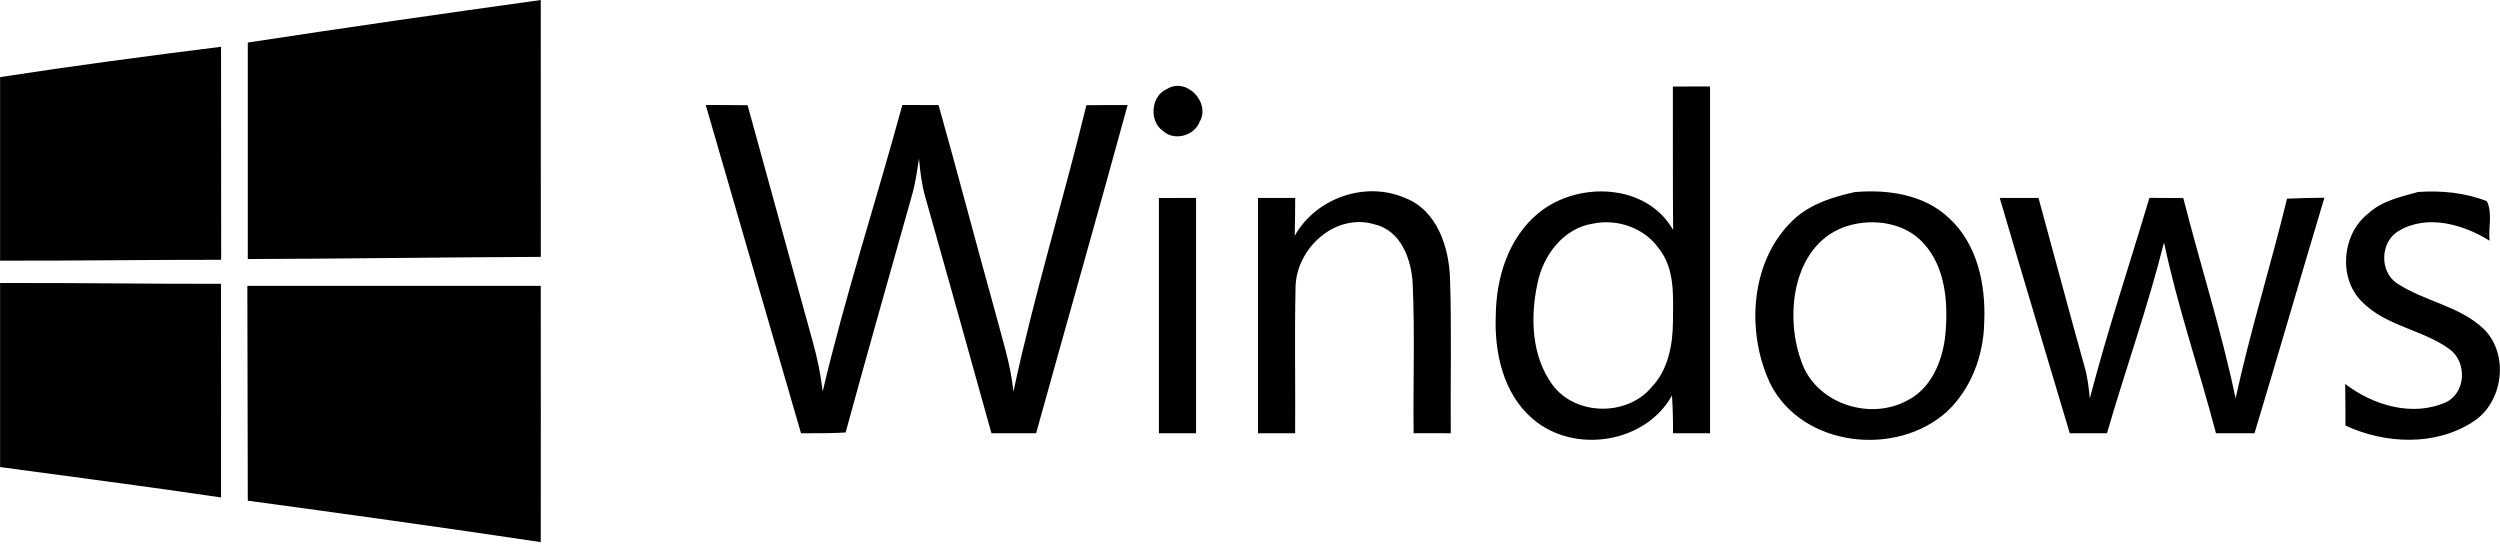 <?xml version="1.0" encoding="UTF-8" standalone="no"?>
<!DOCTYPE svg PUBLIC "-//W3C//DTD SVG 1.1//EN" "http://www.w3.org/Graphics/SVG/1.1/DTD/svg11.dtd">
<svg width="100%" height="100%" viewBox="0 0 181 40" version="1.1" xmlns="http://www.w3.org/2000/svg" xmlns:xlink="http://www.w3.org/1999/xlink" xml:space="preserve" xmlns:serif="http://www.serif.com/" style="fill-rule:evenodd;clip-rule:evenodd;stroke-linejoin:round;stroke-miterlimit:2;">
    <g transform="matrix(0.088,0,0,0.088,-0.058,0.001)">
        <g>
            <g>
                <path d="M204.519,35.001C284.762,22.723 365.158,11.158 445.554,0C445.605,70.461 445.554,140.872 445.605,211.333C365.26,211.639 284.915,212.861 204.519,213.116C204.468,153.711 204.468,94.356 204.519,35.001ZM0.726,63.43C61.151,54.107 121.835,46.057 182.514,38.466C182.565,96.903 182.565,155.29 182.616,213.727C121.988,213.676 61.354,214.594 0.726,214.441L0.726,63.43ZM960.691,73.263C976.587,63.125 996.915,84.268 987.643,100.164C983.159,111.831 966.754,116.264 957.481,107.704C945.865,99.807 947.495,78.817 960.691,73.263ZM1376.99,71.175C1387.18,71.124 1397.37,71.124 1407.56,71.124L1407.56,356.433L1377.1,356.433C1377.15,346.091 1376.94,335.743 1376.23,325.406C1354.17,365.038 1295.17,373.806 1261.44,344.409C1237.35,323.674 1230.01,289.946 1231.28,259.423C1231.54,228.446 1241.73,195.534 1266.38,175.307C1298.43,148.916 1355.24,150.445 1377.2,189.216C1376.78,149.838 1377.14,110.507 1376.99,71.175M1311.16,183.974C1286.71,187.846 1270.15,210.161 1265.57,233.241C1259.55,261.058 1260.62,293.252 1278.15,316.897C1297.11,342.061 1338.93,342.626 1359.21,318.833C1373.02,304.466 1376.94,283.883 1377.04,264.625C1377.19,244.296 1378.93,221.37 1365.43,204.404C1353.5,187.438 1331.24,179.796 1311.16,183.974ZM581.28,86.357C592.744,86.408 604.207,86.408 615.721,86.561C633.609,151.163 651.237,215.867 669.166,280.515C673.027,294.102 675.82,307.97 677.521,321.992C696.168,242.666 721.642,165.021 743.041,86.357C752.975,86.408 762.91,86.408 772.85,86.459C788.593,142.451 803.312,198.698 818.902,254.741C824.665,277.056 832.103,299.066 834.447,322.14C851.31,242.916 875.353,165.271 894.458,86.561C905.769,86.408 917.079,86.408 928.39,86.408C903.731,176.535 878.053,266.408 853.094,356.433L816.355,356.433C798.268,291.785 780.34,227.071 762.049,162.525C758.987,152.08 757.714,141.279 756.751,130.478C755.324,139.802 753.999,149.227 751.6,158.347C733.106,224.172 714.357,289.89 696.372,355.822C684.15,356.484 671.917,356.535 659.689,356.433C633.451,266.459 607.417,176.382 581.28,86.357ZM1065.85,194.011C1083.32,162.881 1124.08,148.565 1156.94,162.983C1183.08,173.173 1192.81,203.431 1193.63,229.216C1195.05,271.599 1193.88,314.039 1194.24,356.433C1184.05,356.433 1173.86,356.433 1163.67,356.382C1163.2,315.675 1164.74,274.865 1162.95,234.158C1162.13,213.982 1153.58,189.731 1131.62,184.585C1099.58,174.905 1067.58,203.793 1066.56,235.482C1065.64,275.782 1066.51,316.133 1066.2,356.433L1035.63,356.433C1035.69,291.882 1035.69,227.382 1035.63,162.83L1066.26,162.83C1066.2,173.224 1066.15,183.617 1065.85,194.011ZM1526.47,158.041C1553.73,155.647 1583.93,159.926 1604.42,179.643C1627.55,200.99 1634.43,234.158 1633.15,264.472C1632.8,291.729 1622.71,319.394 1602.74,338.398C1561.06,376.303 1483.67,367.998 1457.23,315.878C1436.44,272.216 1440.62,211.791 1478.57,178.624C1492.18,167.11 1509.4,161.862 1526.47,158.041M1520.97,185.757C1476.08,199.564 1468.49,258.205 1482.5,296.773C1493.65,331.01 1537.16,346.193 1568.39,330.195C1589.54,320.464 1599.17,296.62 1601.21,274.763C1603.49,249.238 1601.46,220.305 1583.42,200.379C1568.15,183.159 1542.26,179.439 1520.97,185.757ZM1990.05,157.939C2009.15,156.615 2028.62,158.449 2046.61,165.48C2051.59,174.956 2047.73,187.387 2048.9,198.035C2027.45,184.636 1997.89,176.077 1974.62,189.731C1958.67,198.392 1957.9,224.014 1973.44,233.546C1995.71,247.965 2023.98,251.735 2043.75,270.28C2065.56,291.271 2060.26,331.621 2034.73,347.364C2003.71,367.132 1962.85,365.196 1930.34,350.116C1930.34,338.703 1930.29,327.296 1930.09,315.878C1953.22,333.507 1985.72,343.289 2013.39,330.755C2029.54,322.655 2030.35,297.843 2016.14,287.398C1993.87,270.993 1963.36,268.395 1943.59,247.914C1924.08,228.248 1927.59,192.074 1949.35,175.414C1960.6,165.072 1975.83,161.964 1990.05,157.939ZM954.119,162.881C964.308,162.83 974.498,162.83 984.688,162.83L984.688,356.433L954.119,356.433C954.119,291.882 954.17,227.382 954.119,162.881ZM1645.89,162.83L1677.79,162.83C1690.42,208.938 1702.65,255.148 1715.54,301.205C1718.14,309.861 1719.11,318.833 1720.02,327.8C1734.44,272.272 1752.68,217.752 1769.03,162.779L1796.91,162.932C1810.92,217.956 1828.34,272.165 1839.95,327.749C1851.93,272.466 1868.94,218.415 1882.25,163.442C1892.49,162.932 1902.73,162.779 1913.01,162.677C1893.6,227.234 1875.01,291.984 1855.5,356.433L1823.8,356.433C1810.05,303.957 1792.22,252.499 1781.06,199.462C1767.76,252.448 1749.32,304.008 1734.13,356.433L1703.52,356.433C1684.36,291.882 1664.79,227.478 1645.89,162.83ZM0.726,232.833C61.309,232.629 121.881,233.597 182.458,233.495C182.458,292.086 182.611,350.676 182.514,409.266C121.988,400.294 61.354,392.454 0.726,384.251L0.726,232.833ZM204.162,235.177L445.554,235.177C445.656,305.434 445.554,375.692 445.554,446C365.311,433.976 284.915,422.819 204.519,411.921C204.417,353.02 204.264,294.124 204.162,235.177Z" style="fill-rule:nonzero;"/>
            </g>
        </g>
    </g>
</svg>
